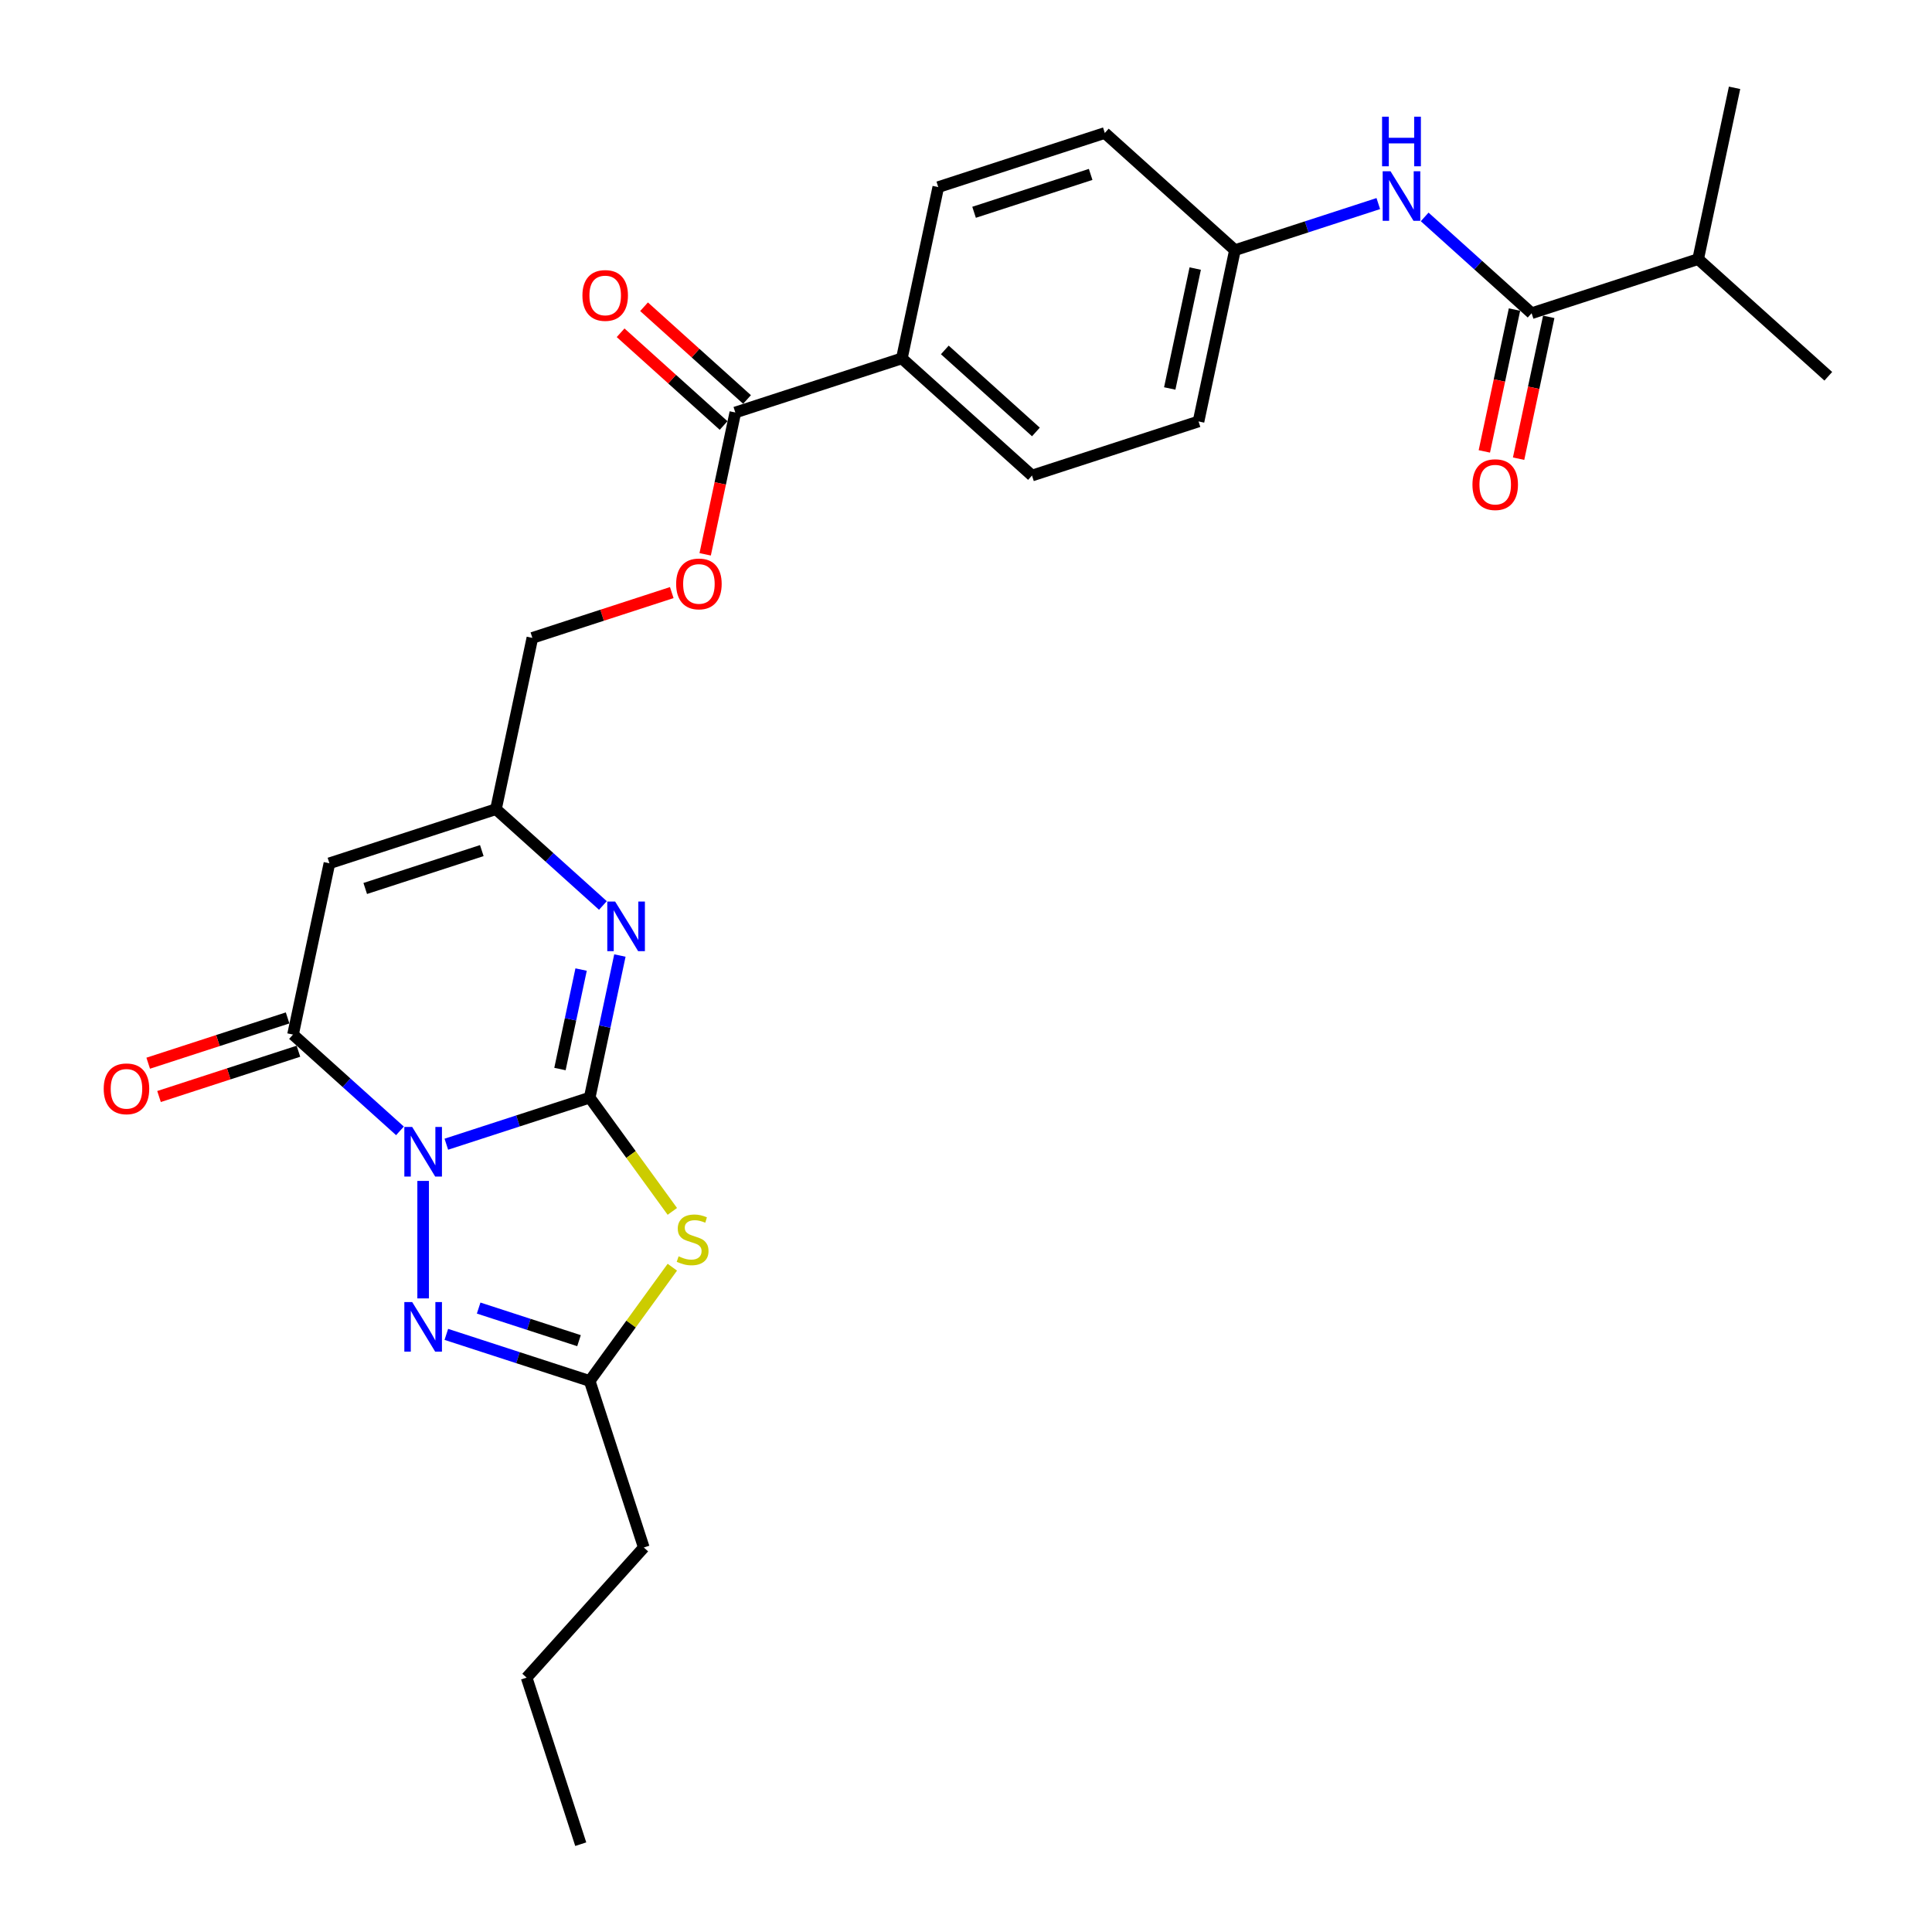 <?xml version='1.0' encoding='iso-8859-1'?>
<svg version='1.1' baseProfile='full'
              xmlns='http://www.w3.org/2000/svg'
                      xmlns:rdkit='http://www.rdkit.org/xml'
                      xmlns:xlink='http://www.w3.org/1999/xlink'
                  xml:space='preserve'
width='1000px' height='1000px' viewBox='0 0 1000 1000'>
<!-- END OF HEADER -->
<rect style='opacity:1.0;fill:#FFFFFF;stroke:none' width='1000' height='1000' x='0' y='0'> </rect>
<path class='bond-0' d='M 231.021,592.241 L 268.122,580.187' style='fill:none;fill-rule:evenodd;stroke:#0000FF;stroke-width:6px;stroke-linecap:butt;stroke-linejoin:miter;stroke-opacity:1' />
<path class='bond-0' d='M 268.122,580.187 L 305.222,568.132' style='fill:none;fill-rule:evenodd;stroke:#000000;stroke-width:6px;stroke-linecap:butt;stroke-linejoin:miter;stroke-opacity:1' />
<path class='bond-2' d='M 207.021,585.335 L 179.342,560.414' style='fill:none;fill-rule:evenodd;stroke:#0000FF;stroke-width:6px;stroke-linecap:butt;stroke-linejoin:miter;stroke-opacity:1' />
<path class='bond-2' d='M 179.342,560.414 L 151.664,535.492' style='fill:none;fill-rule:evenodd;stroke:#000000;stroke-width:6px;stroke-linecap:butt;stroke-linejoin:miter;stroke-opacity:1' />
<path class='bond-3' d='M 219.021,611.241 L 219.021,672.055' style='fill:none;fill-rule:evenodd;stroke:#0000FF;stroke-width:6px;stroke-linecap:butt;stroke-linejoin:miter;stroke-opacity:1' />
<path class='bond-1' d='M 305.222,568.132 L 326.612,597.573' style='fill:none;fill-rule:evenodd;stroke:#000000;stroke-width:6px;stroke-linecap:butt;stroke-linejoin:miter;stroke-opacity:1' />
<path class='bond-1' d='M 326.612,597.573 L 348.002,627.013' style='fill:none;fill-rule:evenodd;stroke:#CCCC00;stroke-width:6px;stroke-linecap:butt;stroke-linejoin:miter;stroke-opacity:1' />
<path class='bond-4' d='M 305.222,568.132 L 313.04,531.354' style='fill:none;fill-rule:evenodd;stroke:#000000;stroke-width:6px;stroke-linecap:butt;stroke-linejoin:miter;stroke-opacity:1' />
<path class='bond-4' d='M 313.04,531.354 L 320.857,494.576' style='fill:none;fill-rule:evenodd;stroke:#0000FF;stroke-width:6px;stroke-linecap:butt;stroke-linejoin:miter;stroke-opacity:1' />
<path class='bond-4' d='M 289.836,553.33 L 295.308,527.585' style='fill:none;fill-rule:evenodd;stroke:#000000;stroke-width:6px;stroke-linecap:butt;stroke-linejoin:miter;stroke-opacity:1' />
<path class='bond-4' d='M 295.308,527.585 L 300.78,501.84' style='fill:none;fill-rule:evenodd;stroke:#0000FF;stroke-width:6px;stroke-linecap:butt;stroke-linejoin:miter;stroke-opacity:1' />
<path class='bond-28' d='M 348.002,655.905 L 326.612,685.346' style='fill:none;fill-rule:evenodd;stroke:#CCCC00;stroke-width:6px;stroke-linecap:butt;stroke-linejoin:miter;stroke-opacity:1' />
<path class='bond-28' d='M 326.612,685.346 L 305.222,714.786' style='fill:none;fill-rule:evenodd;stroke:#000000;stroke-width:6px;stroke-linecap:butt;stroke-linejoin:miter;stroke-opacity:1' />
<path class='bond-5' d='M 151.664,535.492 L 170.509,446.836' style='fill:none;fill-rule:evenodd;stroke:#000000;stroke-width:6px;stroke-linecap:butt;stroke-linejoin:miter;stroke-opacity:1' />
<path class='bond-12' d='M 148.863,526.872 L 112.787,538.594' style='fill:none;fill-rule:evenodd;stroke:#000000;stroke-width:6px;stroke-linecap:butt;stroke-linejoin:miter;stroke-opacity:1' />
<path class='bond-12' d='M 112.787,538.594 L 76.711,550.316' style='fill:none;fill-rule:evenodd;stroke:#FF0000;stroke-width:6px;stroke-linecap:butt;stroke-linejoin:miter;stroke-opacity:1' />
<path class='bond-12' d='M 154.465,544.112 L 118.389,555.834' style='fill:none;fill-rule:evenodd;stroke:#000000;stroke-width:6px;stroke-linecap:butt;stroke-linejoin:miter;stroke-opacity:1' />
<path class='bond-12' d='M 118.389,555.834 L 82.313,567.556' style='fill:none;fill-rule:evenodd;stroke:#FF0000;stroke-width:6px;stroke-linecap:butt;stroke-linejoin:miter;stroke-opacity:1' />
<path class='bond-6' d='M 231.021,690.677 L 268.122,702.732' style='fill:none;fill-rule:evenodd;stroke:#0000FF;stroke-width:6px;stroke-linecap:butt;stroke-linejoin:miter;stroke-opacity:1' />
<path class='bond-6' d='M 268.122,702.732 L 305.222,714.786' style='fill:none;fill-rule:evenodd;stroke:#000000;stroke-width:6px;stroke-linecap:butt;stroke-linejoin:miter;stroke-opacity:1' />
<path class='bond-6' d='M 247.753,677.053 L 273.723,685.491' style='fill:none;fill-rule:evenodd;stroke:#0000FF;stroke-width:6px;stroke-linecap:butt;stroke-linejoin:miter;stroke-opacity:1' />
<path class='bond-6' d='M 273.723,685.491 L 299.694,693.93' style='fill:none;fill-rule:evenodd;stroke:#000000;stroke-width:6px;stroke-linecap:butt;stroke-linejoin:miter;stroke-opacity:1' />
<path class='bond-29' d='M 312.066,468.67 L 284.388,443.749' style='fill:none;fill-rule:evenodd;stroke:#0000FF;stroke-width:6px;stroke-linecap:butt;stroke-linejoin:miter;stroke-opacity:1' />
<path class='bond-29' d='M 284.388,443.749 L 256.71,418.827' style='fill:none;fill-rule:evenodd;stroke:#000000;stroke-width:6px;stroke-linecap:butt;stroke-linejoin:miter;stroke-opacity:1' />
<path class='bond-7' d='M 170.509,446.836 L 256.71,418.827' style='fill:none;fill-rule:evenodd;stroke:#000000;stroke-width:6px;stroke-linecap:butt;stroke-linejoin:miter;stroke-opacity:1' />
<path class='bond-7' d='M 189.041,459.875 L 249.382,440.269' style='fill:none;fill-rule:evenodd;stroke:#000000;stroke-width:6px;stroke-linecap:butt;stroke-linejoin:miter;stroke-opacity:1' />
<path class='bond-23' d='M 305.222,714.786 L 333.231,800.988' style='fill:none;fill-rule:evenodd;stroke:#000000;stroke-width:6px;stroke-linecap:butt;stroke-linejoin:miter;stroke-opacity:1' />
<path class='bond-16' d='M 256.71,418.827 L 275.555,330.171' style='fill:none;fill-rule:evenodd;stroke:#000000;stroke-width:6px;stroke-linecap:butt;stroke-linejoin:miter;stroke-opacity:1' />
<path class='bond-8' d='M 792.762,162.12 L 765.084,137.198' style='fill:none;fill-rule:evenodd;stroke:#000000;stroke-width:6px;stroke-linecap:butt;stroke-linejoin:miter;stroke-opacity:1' />
<path class='bond-8' d='M 765.084,137.198 L 737.406,112.277' style='fill:none;fill-rule:evenodd;stroke:#0000FF;stroke-width:6px;stroke-linecap:butt;stroke-linejoin:miter;stroke-opacity:1' />
<path class='bond-14' d='M 783.896,160.235 L 776.094,196.941' style='fill:none;fill-rule:evenodd;stroke:#000000;stroke-width:6px;stroke-linecap:butt;stroke-linejoin:miter;stroke-opacity:1' />
<path class='bond-14' d='M 776.094,196.941 L 768.292,233.647' style='fill:none;fill-rule:evenodd;stroke:#FF0000;stroke-width:6px;stroke-linecap:butt;stroke-linejoin:miter;stroke-opacity:1' />
<path class='bond-14' d='M 801.628,164.004 L 793.826,200.71' style='fill:none;fill-rule:evenodd;stroke:#000000;stroke-width:6px;stroke-linecap:butt;stroke-linejoin:miter;stroke-opacity:1' />
<path class='bond-14' d='M 793.826,200.71 L 786.023,237.416' style='fill:none;fill-rule:evenodd;stroke:#FF0000;stroke-width:6px;stroke-linecap:butt;stroke-linejoin:miter;stroke-opacity:1' />
<path class='bond-20' d='M 792.762,162.12 L 878.963,134.111' style='fill:none;fill-rule:evenodd;stroke:#000000;stroke-width:6px;stroke-linecap:butt;stroke-linejoin:miter;stroke-opacity:1' />
<path class='bond-9' d='M 380.6,213.505 L 372.798,250.211' style='fill:none;fill-rule:evenodd;stroke:#000000;stroke-width:6px;stroke-linecap:butt;stroke-linejoin:miter;stroke-opacity:1' />
<path class='bond-9' d='M 372.798,250.211 L 364.996,286.917' style='fill:none;fill-rule:evenodd;stroke:#FF0000;stroke-width:6px;stroke-linecap:butt;stroke-linejoin:miter;stroke-opacity:1' />
<path class='bond-11' d='M 380.6,213.505 L 466.802,185.497' style='fill:none;fill-rule:evenodd;stroke:#000000;stroke-width:6px;stroke-linecap:butt;stroke-linejoin:miter;stroke-opacity:1' />
<path class='bond-15' d='M 386.665,206.77 L 360.011,182.77' style='fill:none;fill-rule:evenodd;stroke:#000000;stroke-width:6px;stroke-linecap:butt;stroke-linejoin:miter;stroke-opacity:1' />
<path class='bond-15' d='M 360.011,182.77 L 333.357,158.771' style='fill:none;fill-rule:evenodd;stroke:#FF0000;stroke-width:6px;stroke-linecap:butt;stroke-linejoin:miter;stroke-opacity:1' />
<path class='bond-15' d='M 374.536,220.241 L 347.882,196.242' style='fill:none;fill-rule:evenodd;stroke:#000000;stroke-width:6px;stroke-linecap:butt;stroke-linejoin:miter;stroke-opacity:1' />
<path class='bond-15' d='M 347.882,196.242 L 321.228,172.242' style='fill:none;fill-rule:evenodd;stroke:#FF0000;stroke-width:6px;stroke-linecap:butt;stroke-linejoin:miter;stroke-opacity:1' />
<path class='bond-10' d='M 713.405,105.371 L 676.304,117.425' style='fill:none;fill-rule:evenodd;stroke:#0000FF;stroke-width:6px;stroke-linecap:butt;stroke-linejoin:miter;stroke-opacity:1' />
<path class='bond-10' d='M 676.304,117.425 L 639.204,129.48' style='fill:none;fill-rule:evenodd;stroke:#000000;stroke-width:6px;stroke-linecap:butt;stroke-linejoin:miter;stroke-opacity:1' />
<path class='bond-18' d='M 466.802,185.497 L 485.646,96.84' style='fill:none;fill-rule:evenodd;stroke:#000000;stroke-width:6px;stroke-linecap:butt;stroke-linejoin:miter;stroke-opacity:1' />
<path class='bond-19' d='M 466.802,185.497 L 534.158,246.145' style='fill:none;fill-rule:evenodd;stroke:#000000;stroke-width:6px;stroke-linecap:butt;stroke-linejoin:miter;stroke-opacity:1' />
<path class='bond-19' d='M 489.035,181.123 L 536.184,223.577' style='fill:none;fill-rule:evenodd;stroke:#000000;stroke-width:6px;stroke-linecap:butt;stroke-linejoin:miter;stroke-opacity:1' />
<path class='bond-13' d='M 347.707,306.727 L 311.631,318.449' style='fill:none;fill-rule:evenodd;stroke:#FF0000;stroke-width:6px;stroke-linecap:butt;stroke-linejoin:miter;stroke-opacity:1' />
<path class='bond-13' d='M 311.631,318.449 L 275.555,330.171' style='fill:none;fill-rule:evenodd;stroke:#000000;stroke-width:6px;stroke-linecap:butt;stroke-linejoin:miter;stroke-opacity:1' />
<path class='bond-17' d='M 639.204,129.48 L 620.359,218.137' style='fill:none;fill-rule:evenodd;stroke:#000000;stroke-width:6px;stroke-linecap:butt;stroke-linejoin:miter;stroke-opacity:1' />
<path class='bond-17' d='M 618.646,139.01 L 605.455,201.069' style='fill:none;fill-rule:evenodd;stroke:#000000;stroke-width:6px;stroke-linecap:butt;stroke-linejoin:miter;stroke-opacity:1' />
<path class='bond-30' d='M 639.204,129.48 L 571.847,68.832' style='fill:none;fill-rule:evenodd;stroke:#000000;stroke-width:6px;stroke-linecap:butt;stroke-linejoin:miter;stroke-opacity:1' />
<path class='bond-21' d='M 485.646,96.84 L 571.847,68.832' style='fill:none;fill-rule:evenodd;stroke:#000000;stroke-width:6px;stroke-linecap:butt;stroke-linejoin:miter;stroke-opacity:1' />
<path class='bond-21' d='M 504.178,109.879 L 564.519,90.273' style='fill:none;fill-rule:evenodd;stroke:#000000;stroke-width:6px;stroke-linecap:butt;stroke-linejoin:miter;stroke-opacity:1' />
<path class='bond-22' d='M 534.158,246.145 L 620.359,218.137' style='fill:none;fill-rule:evenodd;stroke:#000000;stroke-width:6px;stroke-linecap:butt;stroke-linejoin:miter;stroke-opacity:1' />
<path class='bond-24' d='M 878.963,134.111 L 946.32,194.759' style='fill:none;fill-rule:evenodd;stroke:#000000;stroke-width:6px;stroke-linecap:butt;stroke-linejoin:miter;stroke-opacity:1' />
<path class='bond-25' d='M 878.963,134.111 L 897.808,45.455' style='fill:none;fill-rule:evenodd;stroke:#000000;stroke-width:6px;stroke-linecap:butt;stroke-linejoin:miter;stroke-opacity:1' />
<path class='bond-26' d='M 333.231,800.988 L 272.582,868.344' style='fill:none;fill-rule:evenodd;stroke:#000000;stroke-width:6px;stroke-linecap:butt;stroke-linejoin:miter;stroke-opacity:1' />
<path class='bond-27' d='M 272.582,868.344 L 300.591,954.545' style='fill:none;fill-rule:evenodd;stroke:#000000;stroke-width:6px;stroke-linecap:butt;stroke-linejoin:miter;stroke-opacity:1' />
<path  class='atom-0' d='M 213.347 583.306
L 221.758 596.902
Q 222.592 598.243, 223.933 600.672
Q 225.275 603.102, 225.347 603.247
L 225.347 583.306
L 228.755 583.306
L 228.755 608.975
L 225.239 608.975
L 216.211 594.11
Q 215.16 592.37, 214.036 590.376
Q 212.948 588.382, 212.622 587.766
L 212.622 608.975
L 209.286 608.975
L 209.286 583.306
L 213.347 583.306
' fill='#0000FF'/>
<path  class='atom-2' d='M 351.246 650.269
Q 351.536 650.378, 352.733 650.886
Q 353.929 651.393, 355.234 651.719
Q 356.576 652.009, 357.881 652.009
Q 360.31 652.009, 361.724 650.849
Q 363.138 649.653, 363.138 647.586
Q 363.138 646.172, 362.413 645.302
Q 361.724 644.432, 360.636 643.961
Q 359.549 643.49, 357.736 642.946
Q 355.452 642.257, 354.074 641.604
Q 352.733 640.952, 351.754 639.574
Q 350.811 638.196, 350.811 635.876
Q 350.811 632.649, 352.987 630.655
Q 355.198 628.661, 359.549 628.661
Q 362.522 628.661, 365.893 630.075
L 365.06 632.867
Q 361.978 631.598, 359.658 631.598
Q 357.156 631.598, 355.778 632.649
Q 354.401 633.664, 354.437 635.441
Q 354.437 636.819, 355.126 637.652
Q 355.851 638.486, 356.866 638.958
Q 357.917 639.429, 359.658 639.973
Q 361.978 640.698, 363.356 641.423
Q 364.733 642.148, 365.712 643.635
Q 366.727 645.085, 366.727 647.586
Q 366.727 651.139, 364.334 653.061
Q 361.978 654.946, 358.026 654.946
Q 355.742 654.946, 354.002 654.438
Q 352.298 653.967, 350.268 653.133
L 351.246 650.269
' fill='#CCCC00'/>
<path  class='atom-4' d='M 213.347 673.944
L 221.758 687.539
Q 222.592 688.881, 223.933 691.31
Q 225.275 693.739, 225.347 693.884
L 225.347 673.944
L 228.755 673.944
L 228.755 699.612
L 225.239 699.612
L 216.211 684.748
Q 215.16 683.007, 214.036 681.013
Q 212.948 679.019, 212.622 678.403
L 212.622 699.612
L 209.286 699.612
L 209.286 673.944
L 213.347 673.944
' fill='#0000FF'/>
<path  class='atom-5' d='M 318.393 466.641
L 326.804 480.237
Q 327.638 481.578, 328.979 484.007
Q 330.321 486.436, 330.393 486.581
L 330.393 466.641
L 333.801 466.641
L 333.801 492.31
L 330.284 492.31
L 321.257 477.445
Q 320.206 475.705, 319.082 473.711
Q 317.994 471.717, 317.668 471.101
L 317.668 492.31
L 314.332 492.31
L 314.332 466.641
L 318.393 466.641
' fill='#0000FF'/>
<path  class='atom-11' d='M 719.731 88.637
L 728.143 102.233
Q 728.976 103.574, 730.318 106.003
Q 731.659 108.432, 731.732 108.577
L 731.732 88.637
L 735.14 88.637
L 735.14 114.306
L 731.623 114.306
L 722.595 99.441
Q 721.544 97.701, 720.42 95.707
Q 719.333 93.713, 719.006 93.097
L 719.006 114.306
L 715.671 114.306
L 715.671 88.637
L 719.731 88.637
' fill='#0000FF'/>
<path  class='atom-11' d='M 715.363 60.402
L 718.843 60.402
L 718.843 71.315
L 731.967 71.315
L 731.967 60.402
L 735.448 60.402
L 735.448 86.07
L 731.967 86.07
L 731.967 74.215
L 718.843 74.215
L 718.843 86.07
L 715.363 86.07
L 715.363 60.402
' fill='#0000FF'/>
<path  class='atom-13' d='M 53.68 563.573
Q 53.68 557.41, 56.726 553.966
Q 59.771 550.522, 65.463 550.522
Q 71.155 550.522, 74.201 553.966
Q 77.246 557.41, 77.246 563.573
Q 77.246 569.809, 74.164 573.362
Q 71.083 576.879, 65.463 576.879
Q 59.807 576.879, 56.726 573.362
Q 53.68 569.845, 53.68 563.573
M 65.463 573.979
Q 69.379 573.979, 71.481 571.368
Q 73.62 568.722, 73.62 563.573
Q 73.62 558.534, 71.481 555.996
Q 69.379 553.422, 65.463 553.422
Q 61.547 553.422, 59.408 555.96
Q 57.306 558.498, 57.306 563.573
Q 57.306 568.758, 59.408 571.368
Q 61.547 573.979, 65.463 573.979
' fill='#FF0000'/>
<path  class='atom-14' d='M 349.973 302.235
Q 349.973 296.071, 353.018 292.627
Q 356.064 289.183, 361.756 289.183
Q 367.448 289.183, 370.493 292.627
Q 373.539 296.071, 373.539 302.235
Q 373.539 308.47, 370.457 312.023
Q 367.375 315.54, 361.756 315.54
Q 356.1 315.54, 353.018 312.023
Q 349.973 308.507, 349.973 302.235
M 361.756 312.64
Q 365.671 312.64, 367.774 310.029
Q 369.913 307.383, 369.913 302.235
Q 369.913 297.195, 367.774 294.657
Q 365.671 292.083, 361.756 292.083
Q 357.84 292.083, 355.701 294.621
Q 353.598 297.159, 353.598 302.235
Q 353.598 307.419, 355.701 310.029
Q 357.84 312.64, 361.756 312.64
' fill='#FF0000'/>
<path  class='atom-15' d='M 762.135 250.849
Q 762.135 244.686, 765.18 241.241
Q 768.225 237.797, 773.917 237.797
Q 779.609 237.797, 782.655 241.241
Q 785.7 244.686, 785.7 250.849
Q 785.7 257.085, 782.619 260.638
Q 779.537 264.154, 773.917 264.154
Q 768.262 264.154, 765.18 260.638
Q 762.135 257.121, 762.135 250.849
M 773.917 261.254
Q 777.833 261.254, 779.936 258.644
Q 782.075 255.997, 782.075 250.849
Q 782.075 245.809, 779.936 243.272
Q 777.833 240.698, 773.917 240.698
Q 770.002 240.698, 767.863 243.235
Q 765.76 245.773, 765.76 250.849
Q 765.76 256.033, 767.863 258.644
Q 770.002 261.254, 773.917 261.254
' fill='#FF0000'/>
<path  class='atom-16' d='M 301.461 152.93
Q 301.461 146.766, 304.506 143.322
Q 307.552 139.878, 313.244 139.878
Q 318.936 139.878, 321.981 143.322
Q 325.027 146.766, 325.027 152.93
Q 325.027 159.166, 321.945 162.719
Q 318.863 166.235, 313.244 166.235
Q 307.588 166.235, 304.506 162.719
Q 301.461 159.202, 301.461 152.93
M 313.244 163.335
Q 317.159 163.335, 319.262 160.724
Q 321.401 158.078, 321.401 152.93
Q 321.401 147.89, 319.262 145.352
Q 317.159 142.778, 313.244 142.778
Q 309.328 142.778, 307.189 145.316
Q 305.086 147.854, 305.086 152.93
Q 305.086 158.114, 307.189 160.724
Q 309.328 163.335, 313.244 163.335
' fill='#FF0000'/>
</svg>

